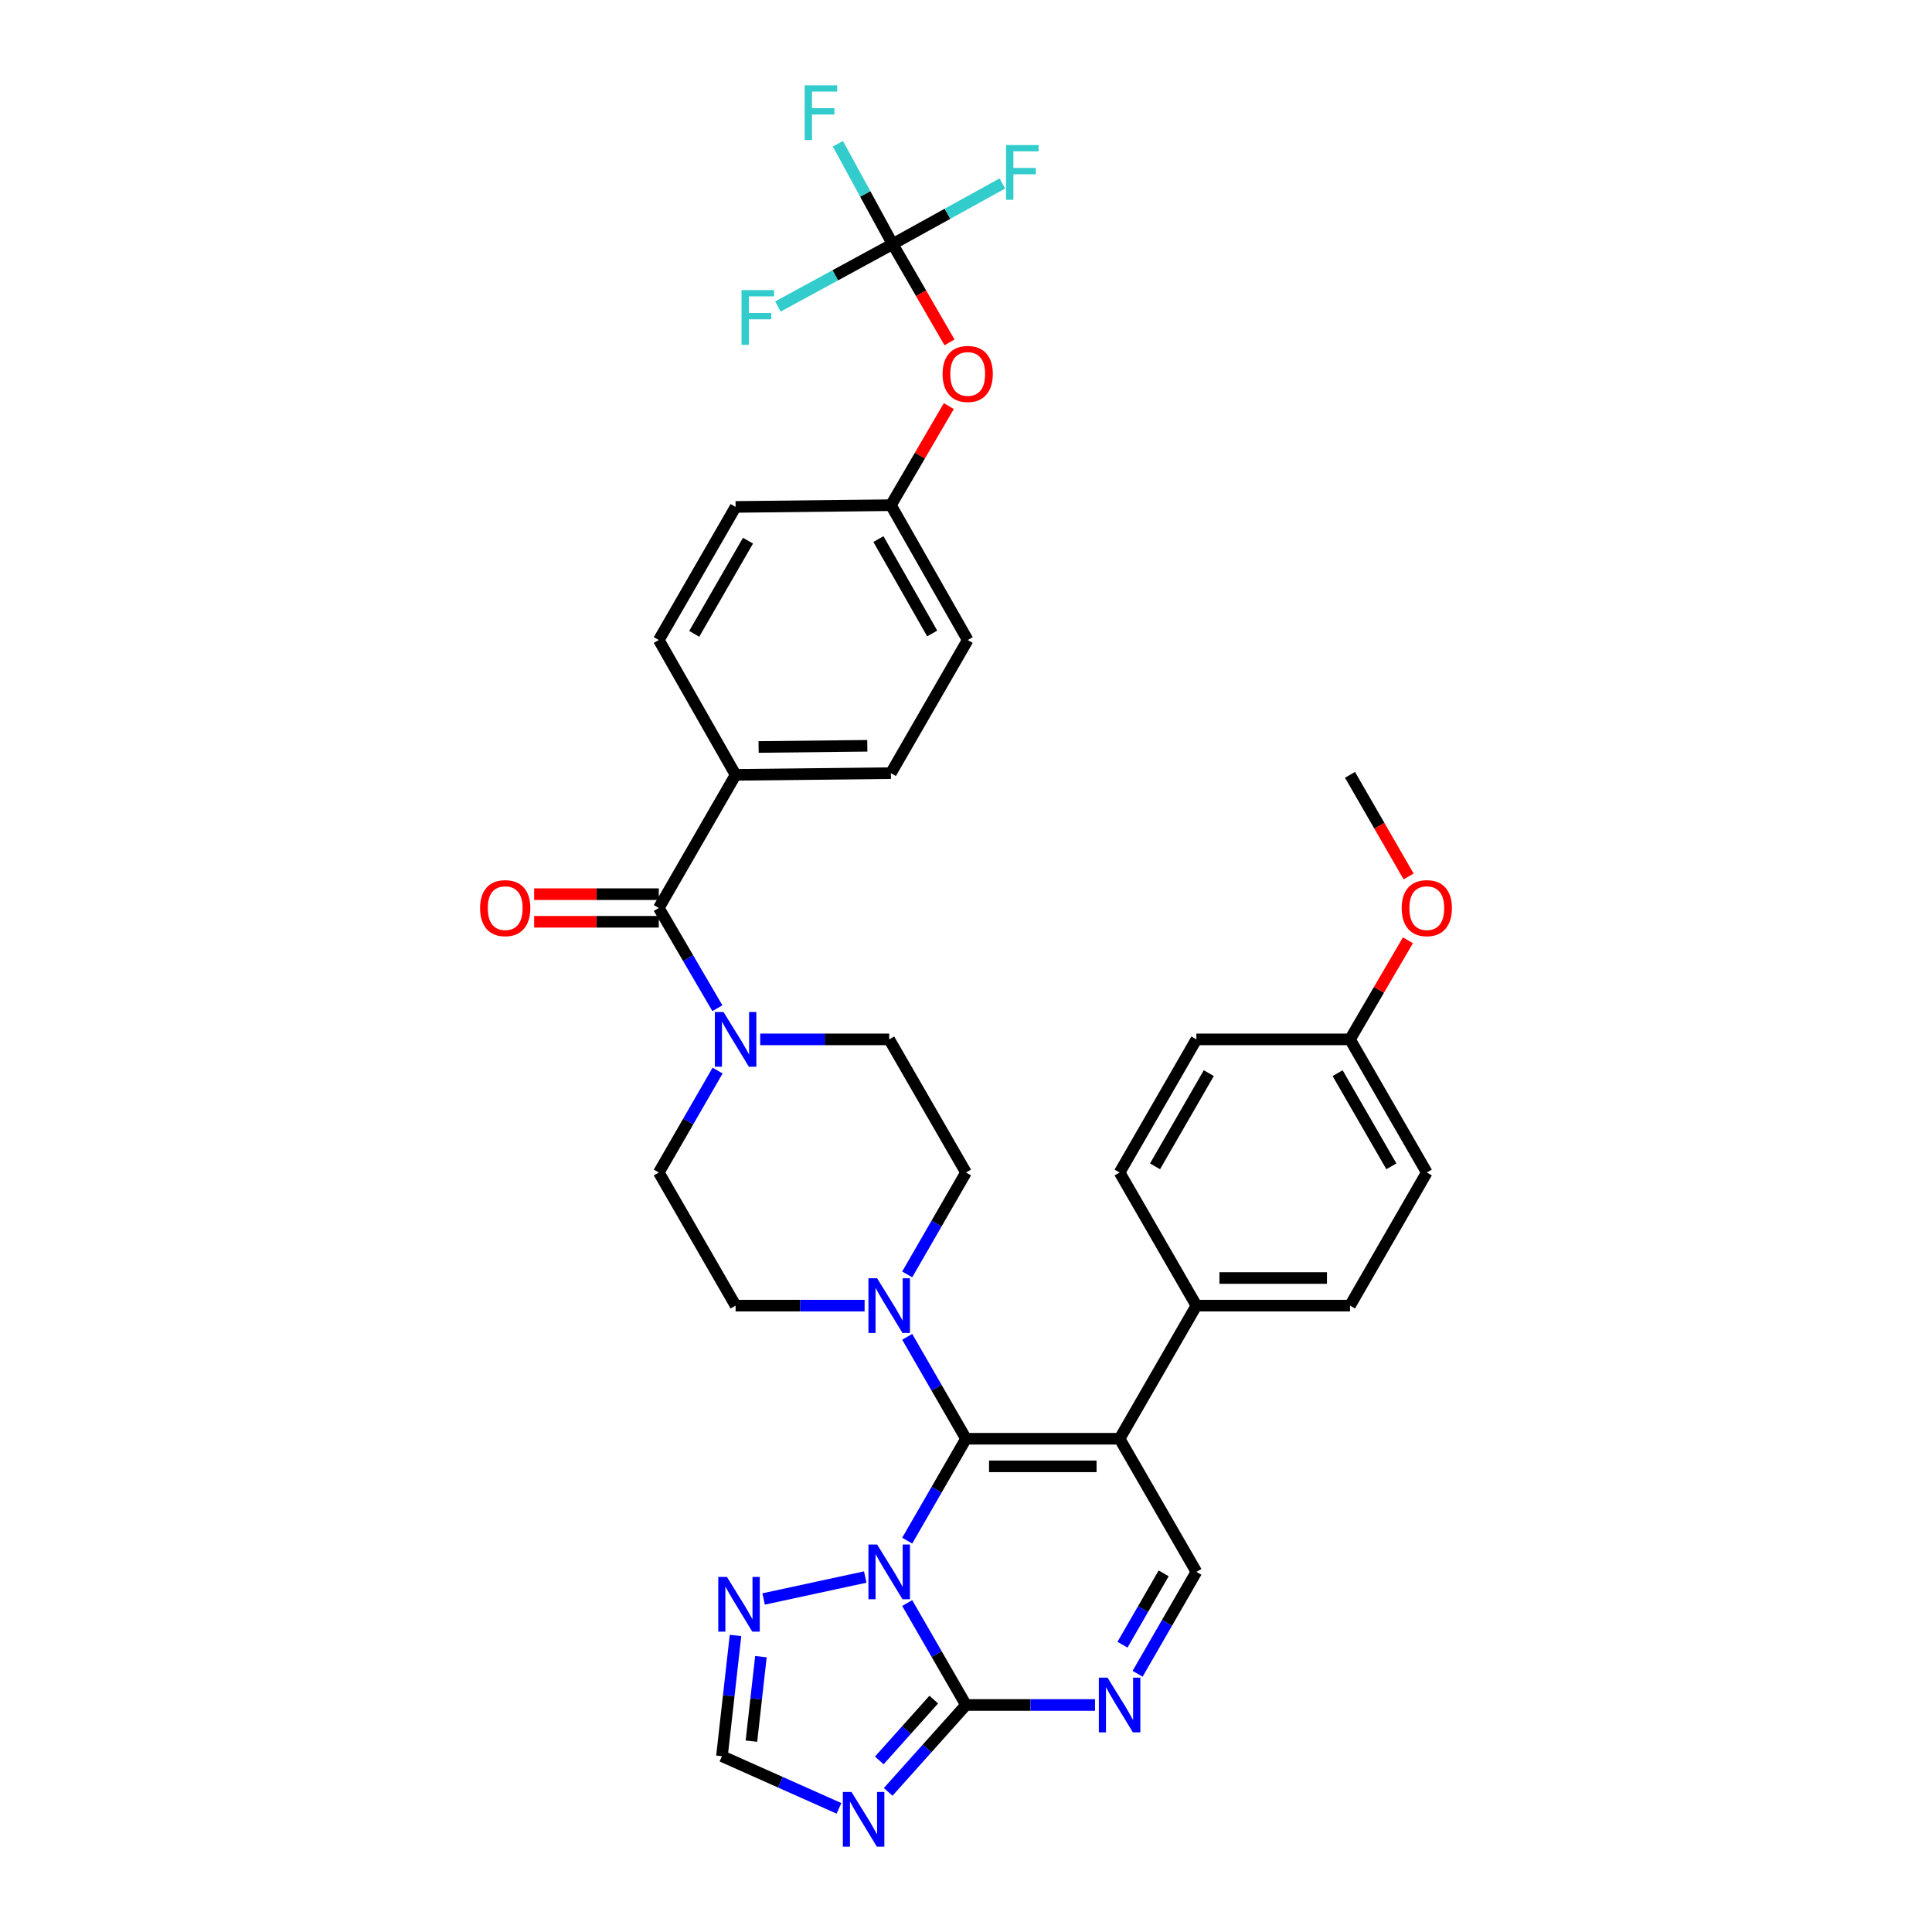 <?xml version='1.0' encoding='iso-8859-1'?>
<svg version='1.1' baseProfile='full'
              xmlns='http://www.w3.org/2000/svg'
                      xmlns:rdkit='http://www.rdkit.org/xml'
                      xmlns:xlink='http://www.w3.org/1999/xlink'
                  xml:space='preserve'
width='1000px' height='1000px' viewBox='0 0 1000 1000'>
<!-- END OF HEADER -->
<rect style='opacity:1.0;fill:#FFFFFF;stroke:none' width='1000' height='1000' x='0' y='0'> </rect>
<path class='bond-0' d='M 469.565,659.642 L 484.782,633.264' style='fill:none;fill-rule:evenodd;stroke:#0000FF;stroke-width:6px;stroke-linecap:butt;stroke-linejoin:miter;stroke-opacity:1' />
<path class='bond-0' d='M 484.782,633.264 L 500,606.886' style='fill:none;fill-rule:evenodd;stroke:#000000;stroke-width:6px;stroke-linecap:butt;stroke-linejoin:miter;stroke-opacity:1' />
<path class='bond-1' d='M 447.521,675.79 L 414.133,675.79' style='fill:none;fill-rule:evenodd;stroke:#0000FF;stroke-width:6px;stroke-linecap:butt;stroke-linejoin:miter;stroke-opacity:1' />
<path class='bond-1' d='M 414.133,675.79 L 380.745,675.79' style='fill:none;fill-rule:evenodd;stroke:#000000;stroke-width:6px;stroke-linecap:butt;stroke-linejoin:miter;stroke-opacity:1' />
<path class='bond-2' d='M 469.565,691.939 L 484.782,718.317' style='fill:none;fill-rule:evenodd;stroke:#0000FF;stroke-width:6px;stroke-linecap:butt;stroke-linejoin:miter;stroke-opacity:1' />
<path class='bond-2' d='M 484.782,718.317 L 500,744.695' style='fill:none;fill-rule:evenodd;stroke:#000000;stroke-width:6px;stroke-linecap:butt;stroke-linejoin:miter;stroke-opacity:1' />
<path class='bond-3' d='M 500,606.886 L 460.248,537.981' style='fill:none;fill-rule:evenodd;stroke:#000000;stroke-width:6px;stroke-linecap:butt;stroke-linejoin:miter;stroke-opacity:1' />
<path class='bond-4' d='M 460.248,537.981 L 426.86,537.981' style='fill:none;fill-rule:evenodd;stroke:#000000;stroke-width:6px;stroke-linecap:butt;stroke-linejoin:miter;stroke-opacity:1' />
<path class='bond-4' d='M 426.86,537.981 L 393.473,537.981' style='fill:none;fill-rule:evenodd;stroke:#0000FF;stroke-width:6px;stroke-linecap:butt;stroke-linejoin:miter;stroke-opacity:1' />
<path class='bond-5' d='M 371.429,554.13 L 356.211,580.508' style='fill:none;fill-rule:evenodd;stroke:#0000FF;stroke-width:6px;stroke-linecap:butt;stroke-linejoin:miter;stroke-opacity:1' />
<path class='bond-5' d='M 356.211,580.508 L 340.993,606.886' style='fill:none;fill-rule:evenodd;stroke:#000000;stroke-width:6px;stroke-linecap:butt;stroke-linejoin:miter;stroke-opacity:1' />
<path class='bond-6' d='M 371.318,521.852 L 356.156,495.909' style='fill:none;fill-rule:evenodd;stroke:#0000FF;stroke-width:6px;stroke-linecap:butt;stroke-linejoin:miter;stroke-opacity:1' />
<path class='bond-6' d='M 356.156,495.909 L 340.993,469.966' style='fill:none;fill-rule:evenodd;stroke:#000000;stroke-width:6px;stroke-linecap:butt;stroke-linejoin:miter;stroke-opacity:1' />
<path class='bond-7' d='M 340.993,606.886 L 380.745,675.79' style='fill:none;fill-rule:evenodd;stroke:#000000;stroke-width:6px;stroke-linecap:butt;stroke-linejoin:miter;stroke-opacity:1' />
<path class='bond-8' d='M 340.993,462.821 L 308.735,462.821' style='fill:none;fill-rule:evenodd;stroke:#000000;stroke-width:6px;stroke-linecap:butt;stroke-linejoin:miter;stroke-opacity:1' />
<path class='bond-8' d='M 308.735,462.821 L 276.477,462.821' style='fill:none;fill-rule:evenodd;stroke:#FF0000;stroke-width:6px;stroke-linecap:butt;stroke-linejoin:miter;stroke-opacity:1' />
<path class='bond-8' d='M 340.993,477.111 L 308.735,477.111' style='fill:none;fill-rule:evenodd;stroke:#000000;stroke-width:6px;stroke-linecap:butt;stroke-linejoin:miter;stroke-opacity:1' />
<path class='bond-8' d='M 308.735,477.111 L 276.477,477.111' style='fill:none;fill-rule:evenodd;stroke:#FF0000;stroke-width:6px;stroke-linecap:butt;stroke-linejoin:miter;stroke-opacity:1' />
<path class='bond-9' d='M 340.993,469.966 L 380.745,401.061' style='fill:none;fill-rule:evenodd;stroke:#000000;stroke-width:6px;stroke-linecap:butt;stroke-linejoin:miter;stroke-opacity:1' />
<path class='bond-10' d='M 380.702,846.513 L 377.19,877.755' style='fill:none;fill-rule:evenodd;stroke:#0000FF;stroke-width:6px;stroke-linecap:butt;stroke-linejoin:miter;stroke-opacity:1' />
<path class='bond-10' d='M 377.19,877.755 L 373.679,908.997' style='fill:none;fill-rule:evenodd;stroke:#000000;stroke-width:6px;stroke-linecap:butt;stroke-linejoin:miter;stroke-opacity:1' />
<path class='bond-10' d='M 393.849,857.481 L 391.392,879.351' style='fill:none;fill-rule:evenodd;stroke:#0000FF;stroke-width:6px;stroke-linecap:butt;stroke-linejoin:miter;stroke-opacity:1' />
<path class='bond-10' d='M 391.392,879.351 L 388.934,901.22' style='fill:none;fill-rule:evenodd;stroke:#000000;stroke-width:6px;stroke-linecap:butt;stroke-linejoin:miter;stroke-opacity:1' />
<path class='bond-11' d='M 395.243,827.627 L 447.846,816.269' style='fill:none;fill-rule:evenodd;stroke:#0000FF;stroke-width:6px;stroke-linecap:butt;stroke-linejoin:miter;stroke-opacity:1' />
<path class='bond-12' d='M 373.679,908.997 L 403.965,922.499' style='fill:none;fill-rule:evenodd;stroke:#000000;stroke-width:6px;stroke-linecap:butt;stroke-linejoin:miter;stroke-opacity:1' />
<path class='bond-12' d='M 403.965,922.499 L 434.251,936' style='fill:none;fill-rule:evenodd;stroke:#0000FF;stroke-width:6px;stroke-linecap:butt;stroke-linejoin:miter;stroke-opacity:1' />
<path class='bond-13' d='M 459.724,927.472 L 479.862,904.984' style='fill:none;fill-rule:evenodd;stroke:#0000FF;stroke-width:6px;stroke-linecap:butt;stroke-linejoin:miter;stroke-opacity:1' />
<path class='bond-13' d='M 479.862,904.984 L 500,882.496' style='fill:none;fill-rule:evenodd;stroke:#000000;stroke-width:6px;stroke-linecap:butt;stroke-linejoin:miter;stroke-opacity:1' />
<path class='bond-13' d='M 455.12,911.192 L 469.216,895.45' style='fill:none;fill-rule:evenodd;stroke:#0000FF;stroke-width:6px;stroke-linecap:butt;stroke-linejoin:miter;stroke-opacity:1' />
<path class='bond-13' d='M 469.216,895.45 L 483.313,879.709' style='fill:none;fill-rule:evenodd;stroke:#000000;stroke-width:6px;stroke-linecap:butt;stroke-linejoin:miter;stroke-opacity:1' />
<path class='bond-14' d='M 500,882.496 L 484.782,856.118' style='fill:none;fill-rule:evenodd;stroke:#000000;stroke-width:6px;stroke-linecap:butt;stroke-linejoin:miter;stroke-opacity:1' />
<path class='bond-14' d='M 484.782,856.118 L 469.565,829.74' style='fill:none;fill-rule:evenodd;stroke:#0000FF;stroke-width:6px;stroke-linecap:butt;stroke-linejoin:miter;stroke-opacity:1' />
<path class='bond-15' d='M 500,882.496 L 533.388,882.496' style='fill:none;fill-rule:evenodd;stroke:#000000;stroke-width:6px;stroke-linecap:butt;stroke-linejoin:miter;stroke-opacity:1' />
<path class='bond-15' d='M 533.388,882.496 L 566.776,882.496' style='fill:none;fill-rule:evenodd;stroke:#0000FF;stroke-width:6px;stroke-linecap:butt;stroke-linejoin:miter;stroke-opacity:1' />
<path class='bond-16' d='M 469.566,797.443 L 484.783,771.069' style='fill:none;fill-rule:evenodd;stroke:#0000FF;stroke-width:6px;stroke-linecap:butt;stroke-linejoin:miter;stroke-opacity:1' />
<path class='bond-16' d='M 484.783,771.069 L 500,744.695' style='fill:none;fill-rule:evenodd;stroke:#000000;stroke-width:6px;stroke-linecap:butt;stroke-linejoin:miter;stroke-opacity:1' />
<path class='bond-17' d='M 588.82,866.347 L 604.037,839.969' style='fill:none;fill-rule:evenodd;stroke:#0000FF;stroke-width:6px;stroke-linecap:butt;stroke-linejoin:miter;stroke-opacity:1' />
<path class='bond-17' d='M 604.037,839.969 L 619.255,813.591' style='fill:none;fill-rule:evenodd;stroke:#000000;stroke-width:6px;stroke-linecap:butt;stroke-linejoin:miter;stroke-opacity:1' />
<path class='bond-17' d='M 581.007,851.293 L 591.659,832.828' style='fill:none;fill-rule:evenodd;stroke:#0000FF;stroke-width:6px;stroke-linecap:butt;stroke-linejoin:miter;stroke-opacity:1' />
<path class='bond-17' d='M 591.659,832.828 L 602.311,814.364' style='fill:none;fill-rule:evenodd;stroke:#000000;stroke-width:6px;stroke-linecap:butt;stroke-linejoin:miter;stroke-opacity:1' />
<path class='bond-18' d='M 619.255,813.591 L 579.503,744.695' style='fill:none;fill-rule:evenodd;stroke:#000000;stroke-width:6px;stroke-linecap:butt;stroke-linejoin:miter;stroke-opacity:1' />
<path class='bond-19' d='M 579.503,744.695 L 500,744.695' style='fill:none;fill-rule:evenodd;stroke:#000000;stroke-width:6px;stroke-linecap:butt;stroke-linejoin:miter;stroke-opacity:1' />
<path class='bond-19' d='M 567.578,758.985 L 511.926,758.985' style='fill:none;fill-rule:evenodd;stroke:#000000;stroke-width:6px;stroke-linecap:butt;stroke-linejoin:miter;stroke-opacity:1' />
<path class='bond-20' d='M 579.503,744.695 L 619.255,675.79' style='fill:none;fill-rule:evenodd;stroke:#000000;stroke-width:6px;stroke-linecap:butt;stroke-linejoin:miter;stroke-opacity:1' />
<path class='bond-21' d='M 619.255,675.79 L 698.758,675.79' style='fill:none;fill-rule:evenodd;stroke:#000000;stroke-width:6px;stroke-linecap:butt;stroke-linejoin:miter;stroke-opacity:1' />
<path class='bond-21' d='M 631.181,661.5 L 686.833,661.5' style='fill:none;fill-rule:evenodd;stroke:#000000;stroke-width:6px;stroke-linecap:butt;stroke-linejoin:miter;stroke-opacity:1' />
<path class='bond-22' d='M 619.255,675.79 L 579.503,606.886' style='fill:none;fill-rule:evenodd;stroke:#000000;stroke-width:6px;stroke-linecap:butt;stroke-linejoin:miter;stroke-opacity:1' />
<path class='bond-23' d='M 698.758,675.79 L 738.51,606.886' style='fill:none;fill-rule:evenodd;stroke:#000000;stroke-width:6px;stroke-linecap:butt;stroke-linejoin:miter;stroke-opacity:1' />
<path class='bond-24' d='M 738.51,606.886 L 698.758,537.981' style='fill:none;fill-rule:evenodd;stroke:#000000;stroke-width:6px;stroke-linecap:butt;stroke-linejoin:miter;stroke-opacity:1' />
<path class='bond-24' d='M 720.169,603.691 L 692.343,555.458' style='fill:none;fill-rule:evenodd;stroke:#000000;stroke-width:6px;stroke-linecap:butt;stroke-linejoin:miter;stroke-opacity:1' />
<path class='bond-25' d='M 698.758,537.981 L 619.255,537.981' style='fill:none;fill-rule:evenodd;stroke:#000000;stroke-width:6px;stroke-linecap:butt;stroke-linejoin:miter;stroke-opacity:1' />
<path class='bond-26' d='M 698.758,537.981 L 713.745,512.338' style='fill:none;fill-rule:evenodd;stroke:#000000;stroke-width:6px;stroke-linecap:butt;stroke-linejoin:miter;stroke-opacity:1' />
<path class='bond-26' d='M 713.745,512.338 L 728.733,486.695' style='fill:none;fill-rule:evenodd;stroke:#FF0000;stroke-width:6px;stroke-linecap:butt;stroke-linejoin:miter;stroke-opacity:1' />
<path class='bond-27' d='M 619.255,537.981 L 579.503,606.886' style='fill:none;fill-rule:evenodd;stroke:#000000;stroke-width:6px;stroke-linecap:butt;stroke-linejoin:miter;stroke-opacity:1' />
<path class='bond-27' d='M 625.671,555.458 L 597.845,603.691' style='fill:none;fill-rule:evenodd;stroke:#000000;stroke-width:6px;stroke-linecap:butt;stroke-linejoin:miter;stroke-opacity:1' />
<path class='bond-28' d='M 729.101,453.657 L 713.93,427.359' style='fill:none;fill-rule:evenodd;stroke:#FF0000;stroke-width:6px;stroke-linecap:butt;stroke-linejoin:miter;stroke-opacity:1' />
<path class='bond-28' d='M 713.93,427.359 L 698.758,401.061' style='fill:none;fill-rule:evenodd;stroke:#000000;stroke-width:6px;stroke-linecap:butt;stroke-linejoin:miter;stroke-opacity:1' />
<path class='bond-29' d='M 462.019,126.34 L 476.744,151.778' style='fill:none;fill-rule:evenodd;stroke:#000000;stroke-width:6px;stroke-linecap:butt;stroke-linejoin:miter;stroke-opacity:1' />
<path class='bond-29' d='M 476.744,151.778 L 491.469,177.215' style='fill:none;fill-rule:evenodd;stroke:#FF0000;stroke-width:6px;stroke-linecap:butt;stroke-linejoin:miter;stroke-opacity:1' />
<path class='bond-30' d='M 462.019,126.34 L 447.855,100.377' style='fill:none;fill-rule:evenodd;stroke:#000000;stroke-width:6px;stroke-linecap:butt;stroke-linejoin:miter;stroke-opacity:1' />
<path class='bond-30' d='M 447.855,100.377 L 433.692,74.414' style='fill:none;fill-rule:evenodd;stroke:#33CCCC;stroke-width:6px;stroke-linecap:butt;stroke-linejoin:miter;stroke-opacity:1' />
<path class='bond-31' d='M 462.019,126.34 L 432.329,142.499' style='fill:none;fill-rule:evenodd;stroke:#000000;stroke-width:6px;stroke-linecap:butt;stroke-linejoin:miter;stroke-opacity:1' />
<path class='bond-31' d='M 432.329,142.499 L 402.639,158.658' style='fill:none;fill-rule:evenodd;stroke:#33CCCC;stroke-width:6px;stroke-linecap:butt;stroke-linejoin:miter;stroke-opacity:1' />
<path class='bond-32' d='M 462.019,126.34 L 490.417,110.647' style='fill:none;fill-rule:evenodd;stroke:#000000;stroke-width:6px;stroke-linecap:butt;stroke-linejoin:miter;stroke-opacity:1' />
<path class='bond-32' d='M 490.417,110.647 L 518.815,94.953' style='fill:none;fill-rule:evenodd;stroke:#33CCCC;stroke-width:6px;stroke-linecap:butt;stroke-linejoin:miter;stroke-opacity:1' />
<path class='bond-33' d='M 491.104,210.204 L 476.117,235.847' style='fill:none;fill-rule:evenodd;stroke:#FF0000;stroke-width:6px;stroke-linecap:butt;stroke-linejoin:miter;stroke-opacity:1' />
<path class='bond-33' d='M 476.117,235.847 L 461.13,261.49' style='fill:none;fill-rule:evenodd;stroke:#000000;stroke-width:6px;stroke-linecap:butt;stroke-linejoin:miter;stroke-opacity:1' />
<path class='bond-34' d='M 461.13,261.49 L 500.881,331.276' style='fill:none;fill-rule:evenodd;stroke:#000000;stroke-width:6px;stroke-linecap:butt;stroke-linejoin:miter;stroke-opacity:1' />
<path class='bond-34' d='M 454.675,279.031 L 482.501,327.881' style='fill:none;fill-rule:evenodd;stroke:#000000;stroke-width:6px;stroke-linecap:butt;stroke-linejoin:miter;stroke-opacity:1' />
<path class='bond-35' d='M 461.13,261.49 L 380.745,262.379' style='fill:none;fill-rule:evenodd;stroke:#000000;stroke-width:6px;stroke-linecap:butt;stroke-linejoin:miter;stroke-opacity:1' />
<path class='bond-36' d='M 500.881,331.276 L 461.13,400.18' style='fill:none;fill-rule:evenodd;stroke:#000000;stroke-width:6px;stroke-linecap:butt;stroke-linejoin:miter;stroke-opacity:1' />
<path class='bond-37' d='M 380.745,262.379 L 340.993,331.276' style='fill:none;fill-rule:evenodd;stroke:#000000;stroke-width:6px;stroke-linecap:butt;stroke-linejoin:miter;stroke-opacity:1' />
<path class='bond-37' d='M 387.16,279.855 L 359.334,328.083' style='fill:none;fill-rule:evenodd;stroke:#000000;stroke-width:6px;stroke-linecap:butt;stroke-linejoin:miter;stroke-opacity:1' />
<path class='bond-38' d='M 461.13,400.18 L 380.745,401.061' style='fill:none;fill-rule:evenodd;stroke:#000000;stroke-width:6px;stroke-linecap:butt;stroke-linejoin:miter;stroke-opacity:1' />
<path class='bond-38' d='M 448.915,386.023 L 392.646,386.639' style='fill:none;fill-rule:evenodd;stroke:#000000;stroke-width:6px;stroke-linecap:butt;stroke-linejoin:miter;stroke-opacity:1' />
<path class='bond-39' d='M 340.993,331.276 L 380.745,401.061' style='fill:none;fill-rule:evenodd;stroke:#000000;stroke-width:6px;stroke-linecap:butt;stroke-linejoin:miter;stroke-opacity:1' />
<path  class='atom-0' d='M 453.988 661.63
L 463.268 676.63
Q 464.188 678.11, 465.668 680.79
Q 467.148 683.47, 467.228 683.63
L 467.228 661.63
L 470.988 661.63
L 470.988 689.95
L 467.108 689.95
L 457.148 673.55
Q 455.988 671.63, 454.748 669.43
Q 453.548 667.23, 453.188 666.55
L 453.188 689.95
L 449.508 689.95
L 449.508 661.63
L 453.988 661.63
' fill='#0000FF'/>
<path  class='atom-3' d='M 374.485 523.821
L 383.765 538.821
Q 384.685 540.301, 386.165 542.981
Q 387.645 545.661, 387.725 545.821
L 387.725 523.821
L 391.485 523.821
L 391.485 552.141
L 387.605 552.141
L 377.645 535.741
Q 376.485 533.821, 375.245 531.621
Q 374.045 529.421, 373.685 528.741
L 373.685 552.141
L 370.005 552.141
L 370.005 523.821
L 374.485 523.821
' fill='#0000FF'/>
<path  class='atom-7' d='M 248.49 470.046
Q 248.49 463.246, 251.85 459.446
Q 255.21 455.646, 261.49 455.646
Q 267.77 455.646, 271.13 459.446
Q 274.49 463.246, 274.49 470.046
Q 274.49 476.926, 271.09 480.846
Q 267.69 484.726, 261.49 484.726
Q 255.25 484.726, 251.85 480.846
Q 248.49 476.966, 248.49 470.046
M 261.49 481.526
Q 265.81 481.526, 268.13 478.646
Q 270.49 475.726, 270.49 470.046
Q 270.49 464.486, 268.13 461.686
Q 265.81 458.846, 261.49 458.846
Q 257.17 458.846, 254.81 461.646
Q 252.49 464.446, 252.49 470.046
Q 252.49 475.766, 254.81 478.646
Q 257.17 481.526, 261.49 481.526
' fill='#FF0000'/>
<path  class='atom-8' d='M 376.255 816.215
L 385.535 831.215
Q 386.455 832.695, 387.935 835.375
Q 389.415 838.055, 389.495 838.215
L 389.495 816.215
L 393.255 816.215
L 393.255 844.535
L 389.375 844.535
L 379.415 828.135
Q 378.255 826.215, 377.015 824.015
Q 375.815 821.815, 375.455 821.135
L 375.455 844.535
L 371.775 844.535
L 371.775 816.215
L 376.255 816.215
' fill='#0000FF'/>
<path  class='atom-10' d='M 440.738 927.523
L 450.018 942.523
Q 450.938 944.003, 452.418 946.683
Q 453.898 949.363, 453.978 949.523
L 453.978 927.523
L 457.738 927.523
L 457.738 955.843
L 453.858 955.843
L 443.898 939.443
Q 442.738 937.523, 441.498 935.323
Q 440.298 933.123, 439.938 932.443
L 439.938 955.843
L 436.258 955.843
L 436.258 927.523
L 440.738 927.523
' fill='#0000FF'/>
<path  class='atom-12' d='M 453.988 799.431
L 463.268 814.431
Q 464.188 815.911, 465.668 818.591
Q 467.148 821.271, 467.228 821.431
L 467.228 799.431
L 470.988 799.431
L 470.988 827.751
L 467.108 827.751
L 457.148 811.351
Q 455.988 809.431, 454.748 807.231
Q 453.548 805.031, 453.188 804.351
L 453.188 827.751
L 449.508 827.751
L 449.508 799.431
L 453.988 799.431
' fill='#0000FF'/>
<path  class='atom-13' d='M 573.243 868.336
L 582.523 883.336
Q 583.443 884.816, 584.923 887.496
Q 586.403 890.176, 586.483 890.336
L 586.483 868.336
L 590.243 868.336
L 590.243 896.656
L 586.363 896.656
L 576.403 880.256
Q 575.243 878.336, 574.003 876.136
Q 572.803 873.936, 572.443 873.256
L 572.443 896.656
L 568.763 896.656
L 568.763 868.336
L 573.243 868.336
' fill='#0000FF'/>
<path  class='atom-23' d='M 725.51 470.046
Q 725.51 463.246, 728.87 459.446
Q 732.23 455.646, 738.51 455.646
Q 744.79 455.646, 748.15 459.446
Q 751.51 463.246, 751.51 470.046
Q 751.51 476.926, 748.11 480.846
Q 744.71 484.726, 738.51 484.726
Q 732.27 484.726, 728.87 480.846
Q 725.51 476.966, 725.51 470.046
M 738.51 481.526
Q 742.83 481.526, 745.15 478.646
Q 747.51 475.726, 747.51 470.046
Q 747.51 464.486, 745.15 461.686
Q 742.83 458.846, 738.51 458.846
Q 734.19 458.846, 731.83 461.646
Q 729.51 464.446, 729.51 470.046
Q 729.51 475.766, 731.83 478.646
Q 734.19 481.526, 738.51 481.526
' fill='#FF0000'/>
<path  class='atom-26' d='M 487.881 193.555
Q 487.881 186.755, 491.241 182.955
Q 494.601 179.155, 500.881 179.155
Q 507.161 179.155, 510.521 182.955
Q 513.881 186.755, 513.881 193.555
Q 513.881 200.435, 510.481 204.355
Q 507.081 208.235, 500.881 208.235
Q 494.641 208.235, 491.241 204.355
Q 487.881 200.475, 487.881 193.555
M 500.881 205.035
Q 505.201 205.035, 507.521 202.155
Q 509.881 199.235, 509.881 193.555
Q 509.881 187.995, 507.521 185.195
Q 505.201 182.355, 500.881 182.355
Q 496.561 182.355, 494.201 185.155
Q 491.881 187.955, 491.881 193.555
Q 491.881 199.275, 494.201 202.155
Q 496.561 205.035, 500.881 205.035
' fill='#FF0000'/>
<path  class='atom-27' d='M 416.491 44.157
L 433.331 44.157
L 433.331 47.397
L 420.291 47.397
L 420.291 55.997
L 431.891 55.997
L 431.891 59.277
L 420.291 59.277
L 420.291 72.477
L 416.491 72.477
L 416.491 44.157
' fill='#33CCCC'/>
<path  class='atom-28' d='M 383.813 150.162
L 400.653 150.162
L 400.653 153.402
L 387.613 153.402
L 387.613 162.002
L 399.213 162.002
L 399.213 165.282
L 387.613 165.282
L 387.613 178.482
L 383.813 178.482
L 383.813 150.162
' fill='#33CCCC'/>
<path  class='atom-29' d='M 520.733 75.081
L 537.573 75.081
L 537.573 78.32
L 524.533 78.32
L 524.533 86.921
L 536.133 86.921
L 536.133 90.201
L 524.533 90.201
L 524.533 103.401
L 520.733 103.401
L 520.733 75.081
' fill='#33CCCC'/>
</svg>
